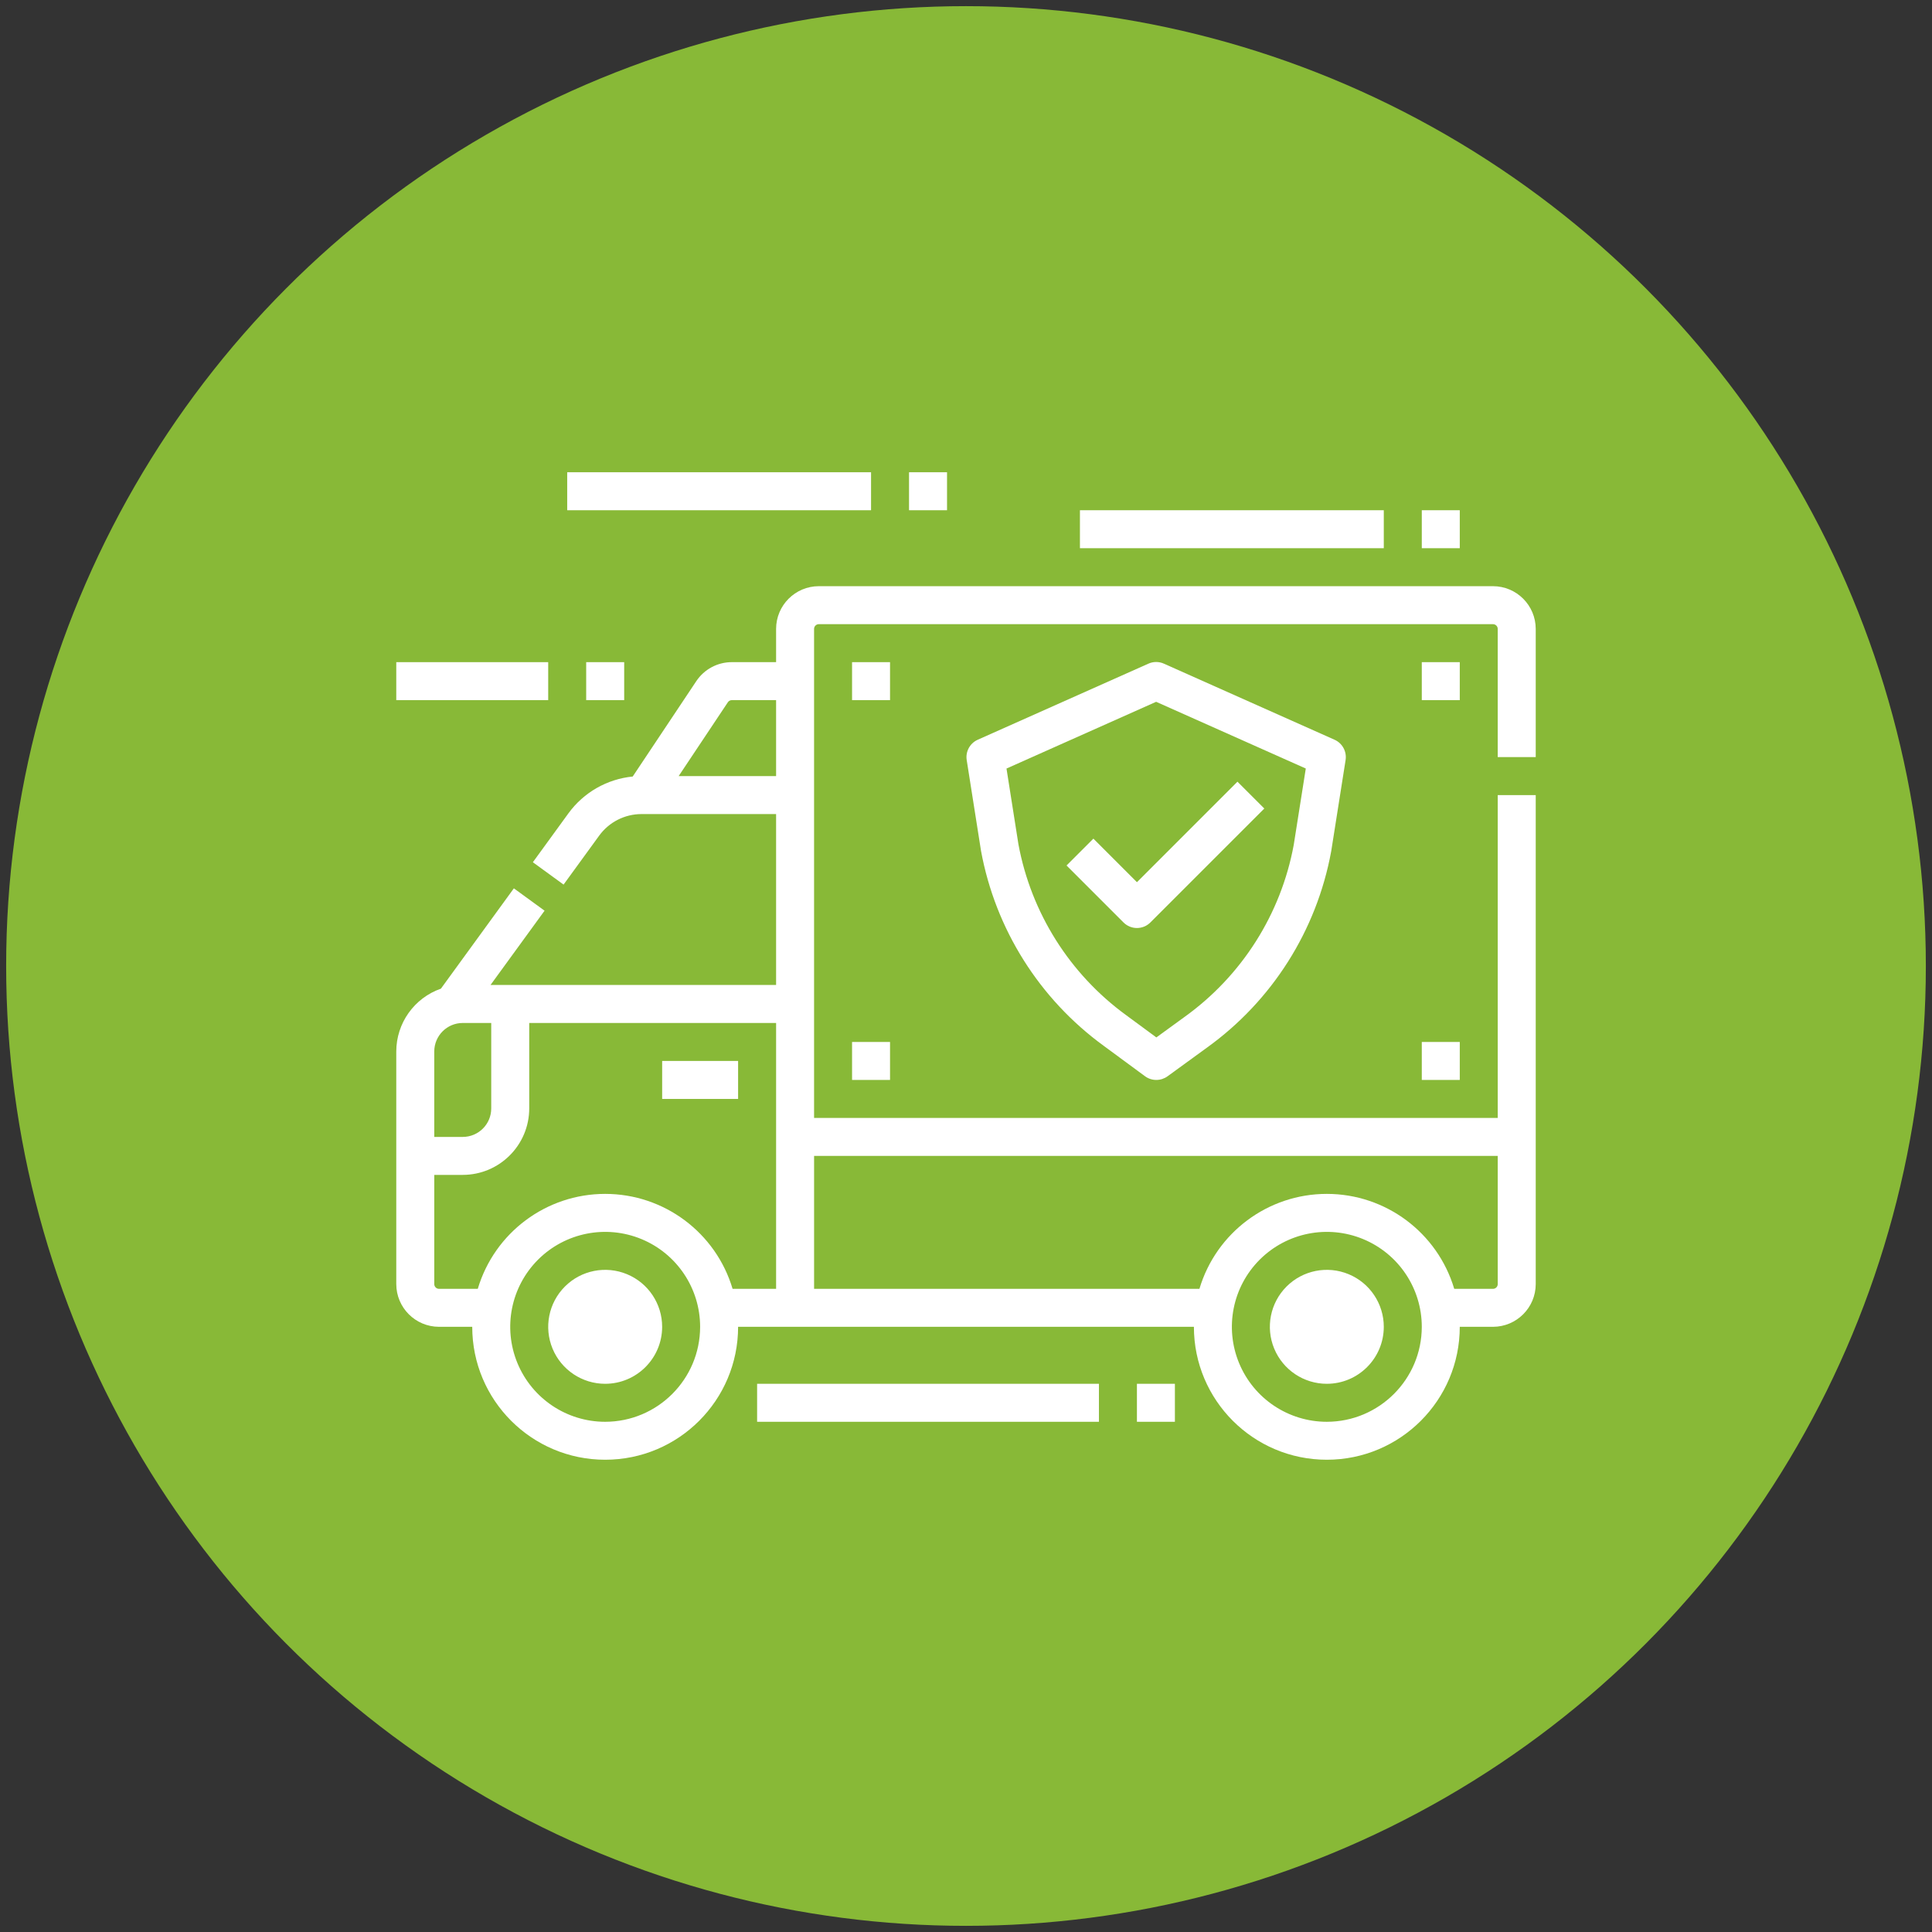 <?xml version="1.0" encoding="utf-8"?>
<!-- Generator: Adobe Illustrator 16.0.0, SVG Export Plug-In . SVG Version: 6.00 Build 0)  -->
<!DOCTYPE svg PUBLIC "-//W3C//DTD SVG 1.1//EN" "http://www.w3.org/Graphics/SVG/1.1/DTD/svg11.dtd">
<svg version="1.1" id="Capa_1" xmlns="http://www.w3.org/2000/svg" xmlns:xlink="http://www.w3.org/1999/xlink" x="0px" y="0px"
	 width="200px" height="200px" viewBox="0 0 200 200" enable-background="new 0 0 200 200" xml:space="preserve">
<rect x="0" y="0" width="200" height="200" fill="#333333" stroke="none"/>
<circle fill="#88B937" cx="100" cy="100" r="99.363"/>
<g>
	<path fill="#FFFFFF" d="M47.903,103.933"/>
	<path fill="#FFFFFF" d="M84.764,62.648"/>
	<rect x="68.546" y="109.829" fill="#FFFFFF" width="7.862" height="3.933"/>
	<path fill="#FFFFFF" d="M158.978,78.375v-13.27c-0.003-2.442-1.982-4.421-4.425-4.423H84.764c-2.44,0.002-4.42,1.98-4.423,4.423
		v3.44H75.76c-1.48-0.001-2.862,0.738-3.682,1.97l-6.58,9.871c-2.656,0.262-5.074,1.644-6.648,3.801l-3.688,5.072l3.179,2.314
		l3.69-5.074c1.019-1.397,2.642-2.224,4.371-2.227h13.939v17.691H50.78l5.593-7.688l-3.178-2.314l-7.552,10.384
		c-2.765,0.967-4.617,3.573-4.621,6.501v24.082c0.003,2.441,1.982,4.42,4.425,4.423h3.438c0,7.6,6.163,13.761,13.762,13.761
		c7.602,0,13.761-6.161,13.761-13.761h47.184c0,7.6,6.16,13.761,13.761,13.761c7.599,0,13.762-6.161,13.762-13.761h3.438
		c2.442-0.003,4.422-1.981,4.425-4.423V82.308h-3.933v33.419H84.273V65.105c0-0.271,0.219-0.491,0.49-0.491h69.789
		c0.273,0,0.492,0.221,0.492,0.491v13.27H158.978z M70.254,80.341l5.095-7.645c0.091-0.137,0.245-0.219,0.411-0.219h4.581v7.863
		H70.254z M44.955,108.848c0.002-1.63,1.32-2.949,2.948-2.95h2.949v8.847c-0.001,1.63-1.32,2.948-2.949,2.949h-2.948V108.848z
		 M62.647,147.183c-3.975,0-7.56-2.396-9.08-6.069c-1.521-3.674-0.681-7.899,2.129-10.712c2.813-2.811,7.04-3.651,10.714-2.13
		c3.672,1.52,6.067,5.105,6.067,9.081C72.47,142.778,68.074,147.176,62.647,147.183L62.647,147.183z M75.837,133.42
		c-1.738-5.832-7.104-9.829-13.189-9.829s-11.449,3.997-13.189,9.829h-4.011c-0.273,0-0.492-0.221-0.492-0.49v-11.306h2.948
		c3.799-0.004,6.878-3.081,6.882-6.88v-8.847h25.556v27.522H75.837z M137.353,147.183c-3.976,0-7.562-2.396-9.081-6.069
		c-1.521-3.674-0.682-7.899,2.13-10.712c2.813-2.811,7.038-3.651,10.712-2.13c3.673,1.52,6.069,5.105,6.069,9.081
		C147.175,142.778,142.778,147.176,137.353,147.183L137.353,147.183z M155.045,119.659v13.271c0,0.27-0.219,0.49-0.492,0.49h-4.011
		c-1.74-5.832-7.104-9.829-13.189-9.829s-11.451,3.997-13.189,9.829h-39.89v-13.761H155.045z M155.045,119.659"/>
	<path fill="#FFFFFF" d="M119.699,111.795c-0.42,0-0.828-0.133-1.165-0.382l-4.286-3.156c-6.66-4.854-11.202-12.076-12.694-20.179
		c-0.003-0.016-0.005-0.03-0.007-0.046l-1.474-9.351c-0.138-0.878,0.329-1.74,1.142-2.103l17.668-7.877
		c0.511-0.229,1.091-0.229,1.602,0l17.669,7.877c0.812,0.362,1.278,1.226,1.141,2.104l-1.487,9.427
		c-0.003,0.016-0.005,0.031-0.009,0.046c-1.503,8.174-6.112,15.448-12.861,20.299l-4.08,2.968
		C120.52,111.665,120.114,111.795,119.699,111.795L119.699,111.795z M105.427,87.396c1.317,7.107,5.31,13.439,11.153,17.695
		l3.126,2.303l2.921-2.124c5.922-4.251,9.971-10.627,11.298-17.797l1.25-7.916l-15.492-6.907l-15.491,6.909L105.427,87.396z
		 M105.427,87.396"/>
	<path fill="#FFFFFF" d="M117.696,96.068c-0.523,0-1.022-0.208-1.391-0.576l-5.897-5.897l2.78-2.78l4.508,4.508l10.404-10.404
		l2.781,2.779l-11.797,11.795C118.718,95.862,118.216,96.068,117.696,96.068L117.696,96.068z M117.696,96.068"/>
	<rect x="88.205" y="68.546" fill="#FFFFFF" width="3.931" height="3.932"/>
	<rect x="88.205" y="107.864" fill="#FFFFFF" width="3.931" height="3.931"/>
	<rect x="147.183" y="68.546" fill="#FFFFFF" width="3.932" height="3.932"/>
	<rect x="147.183" y="107.864" fill="#FFFFFF" width="3.932" height="3.931"/>
	<path fill="#FFFFFF" d="M66.58,137.353c0,2.171-1.761,3.931-3.933,3.931c-2.171,0-3.931-1.76-3.931-3.931
		c0-2.172,1.76-3.933,3.931-3.933C64.819,133.42,66.58,135.181,66.58,137.353L66.58,137.353z M66.58,137.353"/>
	<path fill="#FFFFFF" d="M62.647,143.25c-2.386,0-4.535-1.438-5.448-3.642c-0.912-2.202-0.407-4.738,1.279-6.426
		c1.686-1.688,4.223-2.191,6.427-1.278c2.203,0.911,3.641,3.063,3.641,5.448C68.542,140.608,65.903,143.247,62.647,143.25
		L62.647,143.25z M62.647,135.386c-0.794,0-1.512,0.479-1.815,1.213s-0.137,1.582,0.427,2.143c0.56,0.563,1.407,0.731,2.142,0.427
		c0.734-0.304,1.215-1.021,1.215-1.815C64.613,136.266,63.733,135.387,62.647,135.386L62.647,135.386z M62.647,135.386"/>
	<path fill="#FFFFFF" d="M141.283,137.353c0,2.171-1.76,3.931-3.931,3.931c-2.172,0-3.933-1.76-3.933-3.931
		c0-2.172,1.761-3.933,3.933-3.933C139.523,133.42,141.283,135.181,141.283,137.353L141.283,137.353z M141.283,137.353"/>
	<path fill="#FFFFFF" d="M137.353,143.25c-2.386,0-4.536-1.438-5.448-3.642c-0.913-2.202-0.41-4.738,1.277-6.426
		c1.688-1.688,4.225-2.191,6.427-1.278c2.203,0.911,3.641,3.063,3.641,5.448C143.247,140.608,140.608,143.247,137.353,143.25
		L137.353,143.25z M137.353,135.386c-0.796,0-1.512,0.479-1.816,1.213s-0.135,1.582,0.426,2.143
		c0.563,0.563,1.408,0.731,2.143,0.427c0.733-0.304,1.214-1.021,1.214-1.815C139.316,136.266,138.438,135.387,137.353,135.386
		L137.353,135.386z M137.353,135.386"/>
	<rect x="41.022" y="68.546" fill="#FFFFFF" width="15.728" height="3.932"/>
	<rect x="60.682" y="68.546" fill="#FFFFFF" width="3.934" height="3.932"/>
	<rect x="58.717" y="48.887" fill="#FFFFFF" width="31.454" height="3.933"/>
	<rect x="94.103" y="48.887" fill="#FFFFFF" width="3.933" height="3.933"/>
	<rect x="111.795" y="52.819" fill="#FFFFFF" width="31.454" height="3.931"/>
	<rect x="147.183" y="52.819" fill="#FFFFFF" width="3.932" height="3.931"/>
	<rect x="78.376" y="143.25" fill="#FFFFFF" width="35.386" height="3.933"/>
	<rect x="117.694" y="143.25" fill="#FFFFFF" width="3.931" height="3.933"/>
</g>
</svg>
